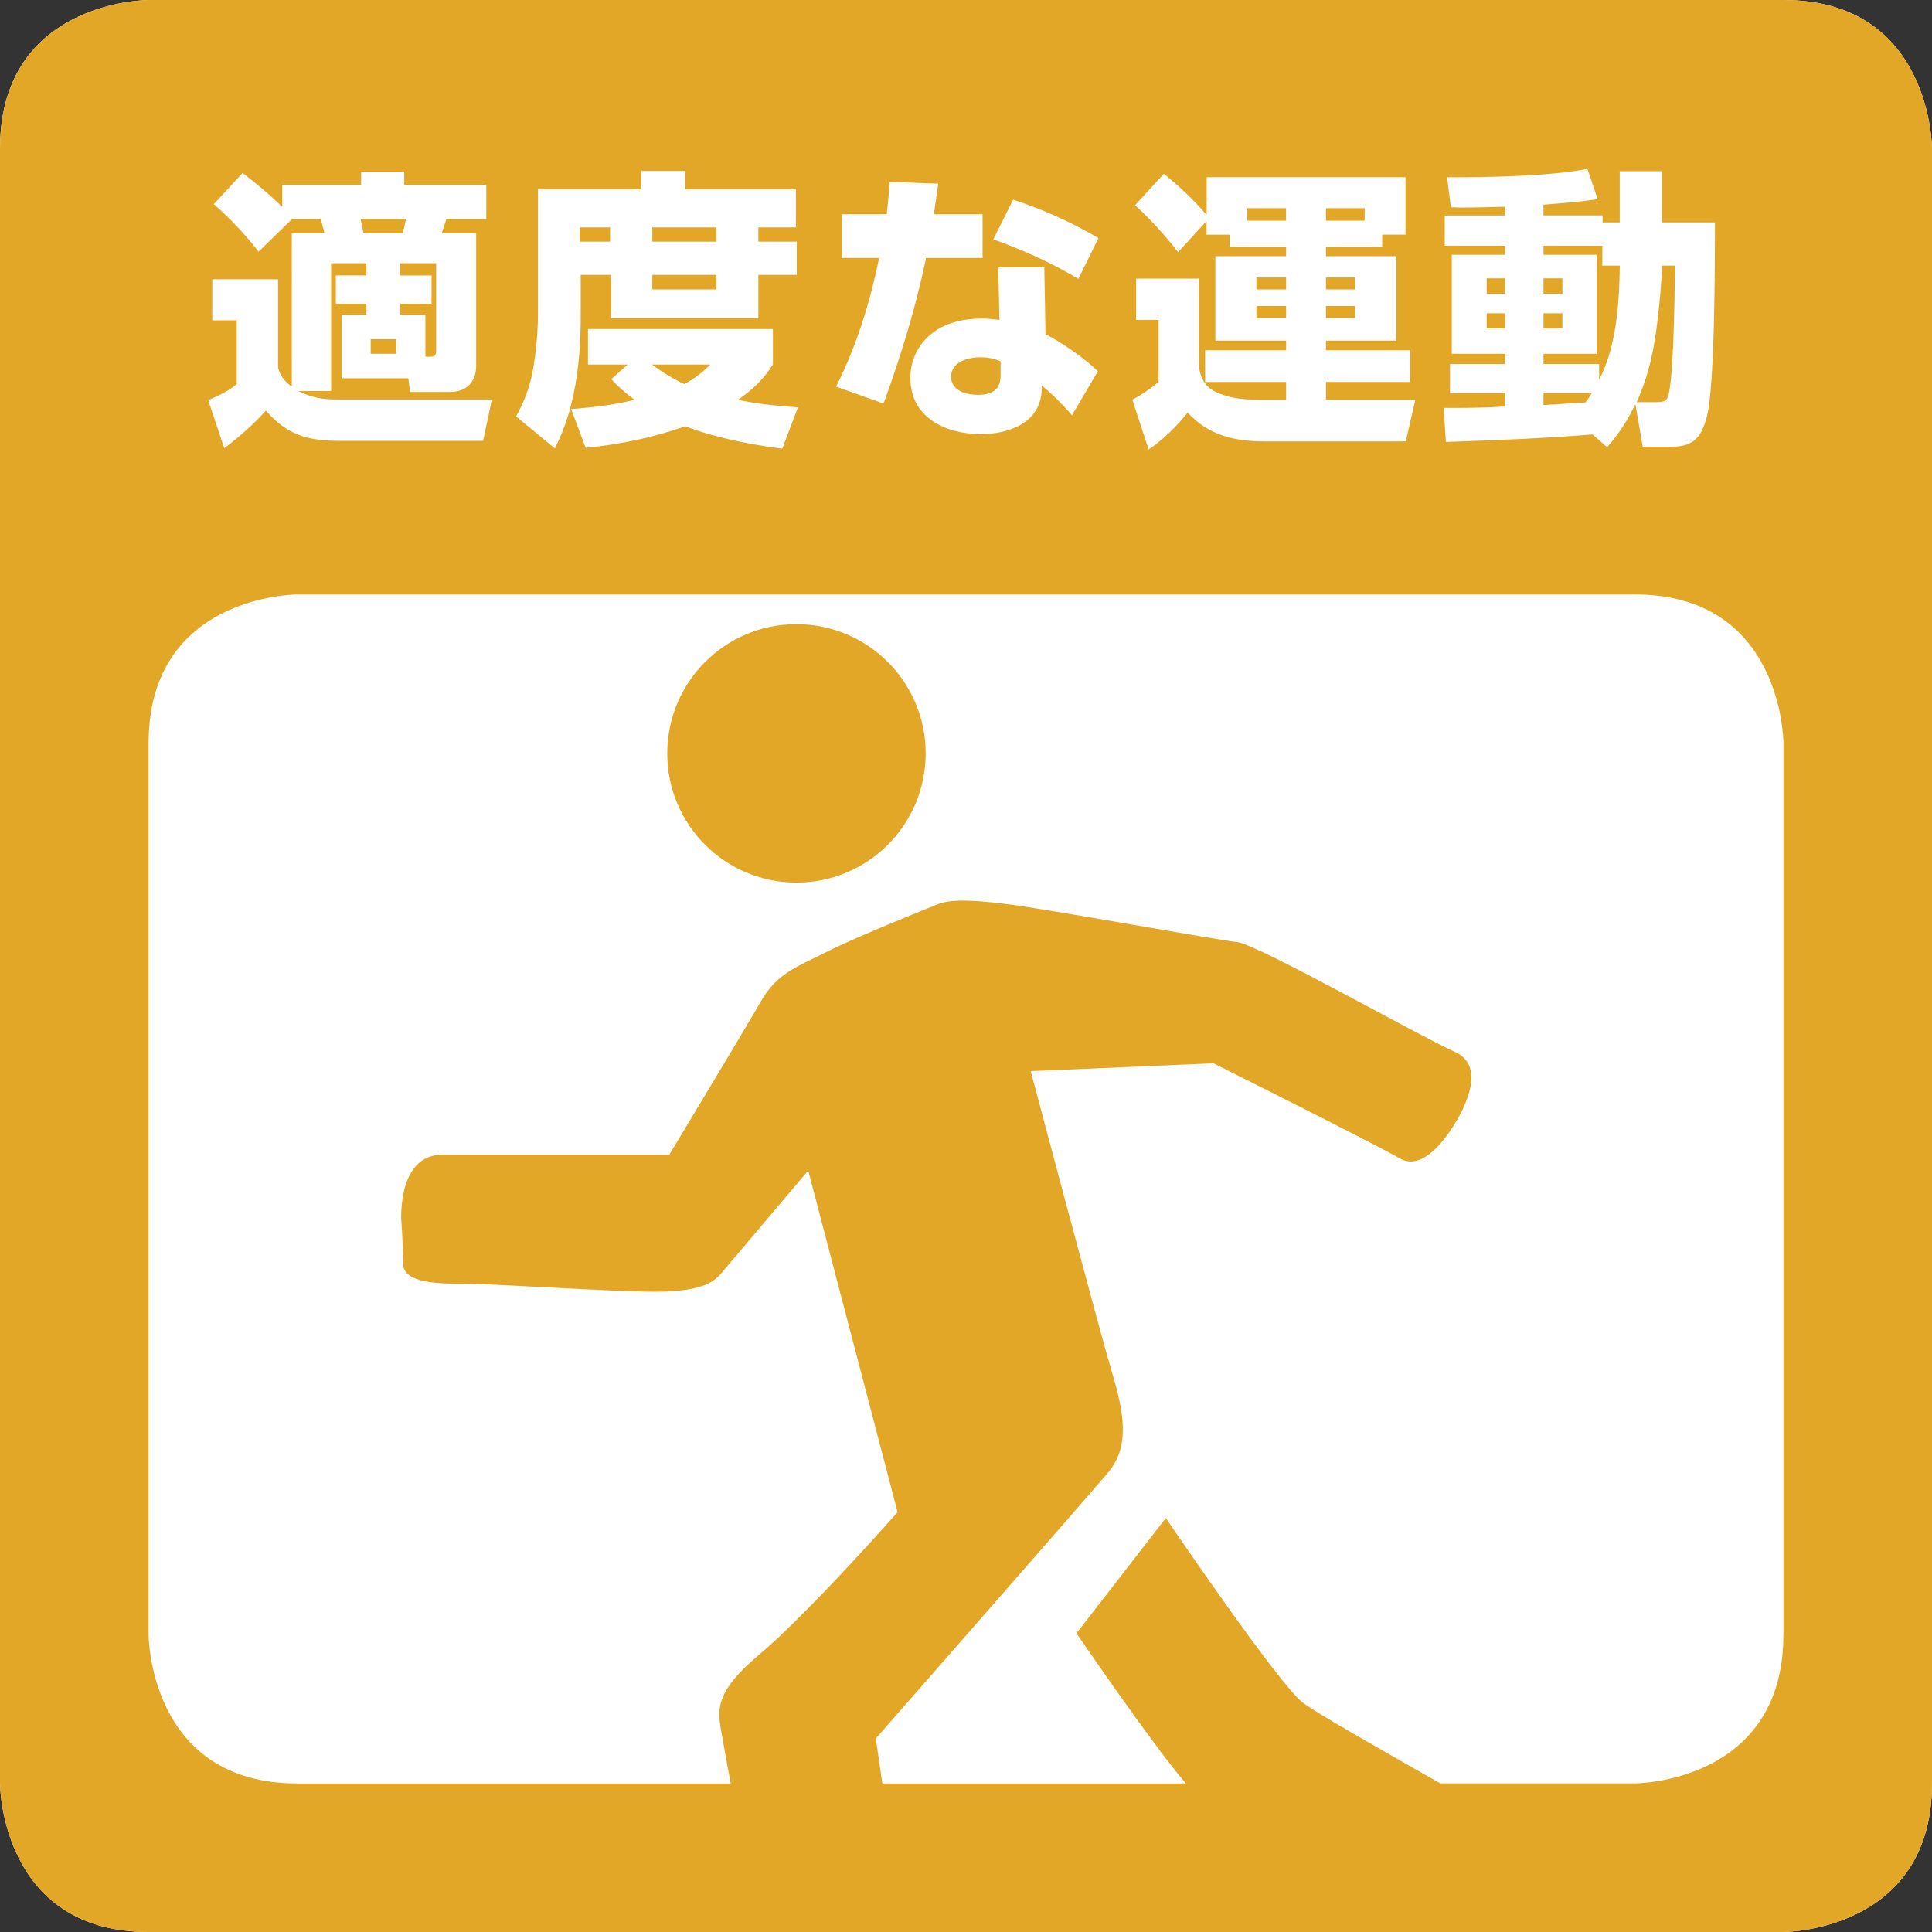 <?xml version="1.0" encoding="UTF-8"?>
<svg id="_レイヤー_2" data-name="レイヤー_2" xmlns="http://www.w3.org/2000/svg" viewBox="0 0 319.81 319.81">
  <rect x="0" y="0" width="319.81" height="319.81" fill="#333333" stroke="none"/>
  <defs>
    <style>
      .cls-1 {
        fill: #fff;
      }

      .cls-2 {
        fill: #e2a727;
      }
    </style>
  </defs>
  <g id="_レイヤー_1-2" data-name="レイヤー_1">
    <g>
      <g>
        <path class="cls-1" d="M319.81,295.21V24.6s0-24.6-24.6-24.6H24.6S0,0,0,24.6v270.61s0,24.6,24.6,24.6h270.61s24.6,0,24.6-24.6"/>
        <path class="cls-2" d="M153.23,124.71c0-11.82-9.57-21.39-21.39-21.39s-21.39,9.57-21.39,21.39,9.57,21.39,21.39,21.39,21.39-9.57,21.39-21.39M295.21,270.61c0,24.6-24.6,24.6-24.6,24.6h-32.19c-9.01-5.13-20.31-11.52-22.75-13.35-3.94-2.96-22.69-30.57-22.69-30.57l-14.79,19.07s12.52,18.36,18.11,24.86h-50.25c-.64-4.48-1.07-7.44-1.07-7.44,0,0,34.85-39.77,38.46-44.05,3.62-4.28,2.63-9.86.66-16.44-1.97-6.57-13.48-49.98-13.48-49.98l30.25-1.3s26.3,13.14,30.9,15.77c4.6,2.63,9.53-6.25,10.53-8.54.98-2.31,2.95-7.23-1.65-9.21-4.6-1.97-32.54-17.74-35.83-18.08-3.29-.34-30.25-5.26-37.81-6.25-7.55-.98-10.19-.66-11.83,0-1.65.66-13.15,5.26-18.41,7.9-5.26,2.63-8.22,3.61-10.85,8.21-2.63,4.61-15.13,25.32-15.13,25.32h-37.48c-4.93,0-6.91,4.6-6.91,10.53,0,0,.33,4.28.33,7.56s6.25,3.29,10.51,3.29,24.32,1.31,30.91,1.31,9.53-.99,11.17-2.96c1.65-1.97,14.47-17.1,14.47-17.1l14.79,56.55s-14.79,16.77-23.01,23.68c-8.22,6.89-6.57,9.86-5.91,14.13.14.88.62,3.52,1.3,7.1H49.2c-24.6,0-24.6-24.6-24.6-24.6V123c0-24.6,24.6-24.6,24.6-24.6h221.42c24.6,0,24.6,24.6,24.6,24.6v147.61ZM319.81,295.21V24.6s0-24.6-24.6-24.6H24.6S0,0,0,24.6v270.61s0,24.6,24.6,24.6h270.61s24.6,0,24.6-24.6"/>
      </g>
      <g>
        <path class="cls-1" d="M54.81,43.57v21.16h-5.45c2.27,1.11,4.05,1.4,6.51,1.4h25.55l-1.45,6.85h-23.52c-5.35,0-8.77-.82-12.44-5.01-2.03,2.27-4.44,4.39-6.89,6.22l-2.65-7.95c1.64-.72,3.33-1.49,4.72-2.65v-10.56h-4.05v-6.8h10.89v14.65c.39,1.4,1.11,2.26,2.27,3.13v-25.4h5.4c-.19-.82-.39-1.59-.58-2.36h-4.77l-5.54,5.4c-2.31-2.94-4.58-5.35-7.42-7.86l4.77-5.16c2.31,1.78,4.53,3.62,6.56,5.64v-3.66h13.06v-2.17h7.13v2.17h13.59v5.64h-6.6c-.24.77-.53,1.54-.77,2.36h5.69v21.93c0,2.65-1.59,4.34-4.29,4.34h-6.65l-.29-2.27h-11.04v-10.51h4.1v-1.83h-5.06v-4.68h5.06v-2.02h-5.83ZM59.68,36.24c.19.77.34,1.54.48,2.36h6.51c.19-.77.39-1.59.53-2.36h-7.52ZM61.36,56.15v2.41h4.19v-2.41h-4.19ZM66.23,45.6h5.21v4.68h-5.21v1.83h4.19v6.94h.72c.67,0,1.06-.14,1.06-.92v-14.56h-5.98v2.02Z"/>
        <path class="cls-1" d="M106.15,31.33v-3.04h7.28v3.04h18.32v6.31h-6.22v2.36h6.36v5.5h-6.36v7.18h-24.39v-7.18h-5.01v6.8c0,7.42-.87,15.28-4.29,21.93l-6.41-5.3c1.35-2.46,2.22-4.72,2.75-7.47.53-2.94.87-6.41.87-9.45v-20.68h17.11ZM97.33,60.35v-5.88h30.61v5.88c-1.64,2.51-3.33,4.14-5.78,5.83,3.28.72,6.6,1.01,9.93,1.25l-2.6,6.84c-5.06-.63-11.38-1.88-16.05-3.71-5.54,1.93-10.7,2.99-16.49,3.57l-2.41-6.41c3.57-.29,7.04-.67,10.51-1.54-1.49-1.11-2.6-2.03-3.86-3.42l2.7-2.41h-6.56ZM95.98,37.64v2.36h5.01v-2.36h-5.01ZM113.28,63.58c1.73-.96,2.84-1.78,4.29-3.23h-9.64c1.74,1.3,3.37,2.31,5.35,3.23ZM107.98,37.64v2.36h10.61v-2.36h-10.61ZM107.98,45.5v2.41h10.61v-2.41h-10.61Z"/>
        <path class="cls-1" d="M162.65,35.47v7.23h-9.35c-1.78,8.43-4.1,16-7.04,24.1l-7.86-2.8c3.42-6.8,5.59-13.88,7.13-21.31h-6.17v-7.23h7.42c.19-1.78.39-3.57.48-5.35l8.05.29c-.24,1.69-.48,3.37-.72,5.06h8.05ZM173.06,55.33c2.75,1.35,6.46,4,8.68,6.12l-4.29,7.28c-1.59-1.83-3.13-3.37-5.01-4.92v.58c-.1,5.54-5.35,7.47-10.08,7.47-5.83,0-11.67-2.75-11.67-9.3,0-2.8,1.16-5.3,3.28-7.13,2.26-1.98,5.54-2.7,8.48-2.7,1.01,0,2.02.1,2.99.24l-.19-8.72h7.62l.19,11.09ZM162.31,59.14c-2.03,0-4.87.72-4.87,3.23,0,2.36,2.56,2.99,4.48,2.99,2.17,0,3.71-.77,3.71-3.18v-2.36c-1.11-.48-2.12-.67-3.33-.67ZM178.51,46.17c-4.68-2.8-8.97-4.68-14.08-6.56l3.28-6.56c5.11,1.69,9.5,3.66,14.12,6.36l-3.33,6.75Z"/>
        <path class="cls-1" d="M228.79,40.87h-9.3v1.54h11.66v13.98h-11.66v1.59h13.93v5.25h-13.93v2.94h14.8l-1.59,6.89h-23.47c-4.92,0-9.21-1.01-12.63-4.77-1.78,2.27-4.05,4.48-6.46,6.12l-2.7-8.24c1.54-.82,2.99-1.83,4.34-2.94v-10.27h-3.71v-6.84h10.41v14.8c.39,2.12,1.25,3.37,3.28,4.19,2.36.96,4.63,1.06,7.13,1.06h4v-2.94h-13.4v-5.25h13.4v-1.59h-11.71v-13.98h11.71v-1.54h-9.35v-2.02h-3.81v-2.27l-4.72,5.16c-1.59-2.17-5.11-6.03-7.13-7.76l4.77-5.21c2.31,1.83,5.25,4.58,7.09,6.84v-6.27h32.92v9.5h-3.86v2.02ZM206.47,34.46v2.07h6.41v-2.07h-6.41ZM207.97,45.93v1.98h4.92v-1.98h-4.92ZM207.97,50.66v1.98h4.92v-1.98h-4.92ZM225.9,34.46h-6.41v2.07h6.41v-2.07ZM219.49,45.93v1.98h4.82v-1.98h-4.82ZM219.49,50.66v1.98h4.82v-1.98h-4.82Z"/>
        <path class="cls-1" d="M239.35,73.17l-.39-5.64h1.45c2.89,0,5.83-.05,8.72-.24v-2.22h-9.11v-4.82h9.11v-1.69h-8.82v-16.39h8.82v-1.49h-9.98v-5.01h9.98v-1.45c-2.36.05-4.77.14-7.13.14-.63,0-1.21-.05-1.83-.05l-.63-4.96c6.6,0,16.97-.15,23.23-1.4l1.69,5.01c-2.99.48-5.98.67-8.97.92v1.78h9.79v1.16h2.84v-8.48h6.99v8.48h8.77c0,6.41,0,27.04-1.35,32.2-.87,3.23-2.12,4.92-5.69,4.92h-4.92l-1.21-7.04c-1.35,2.75-2.65,4.82-4.68,7.13l-2.41-2.12c-8.1.67-16.2.96-24.29,1.25ZM246.1,46.08v2.56h3.04v-2.56h-3.04ZM246.1,51.86v2.51h3.04v-2.51h-3.04ZM268.13,43.96h-2.89v-3.28h-9.74v1.49h8.82v16.39h-8.82v1.69h9.21v2.6c2.89-5.5,3.33-12.77,3.42-18.9ZM255.5,46.08v2.56h3.13v-2.56h-3.13ZM255.5,51.86v2.51h3.13v-2.51h-3.13ZM263.5,65.07h-8v1.98c2.31-.15,4.63-.29,6.94-.43.39-.48.72-1.01,1.06-1.54ZM274.4,52.78c-.58,5.06-1.4,9.11-3.47,13.79h3.23c1.83,0,1.98-.43,2.27-2.51.63-4.24.77-15.33.87-20.1h-2.17c-.1,2.94-.39,5.88-.72,8.82Z"/>
      </g>
    </g>
  </g>
</svg>